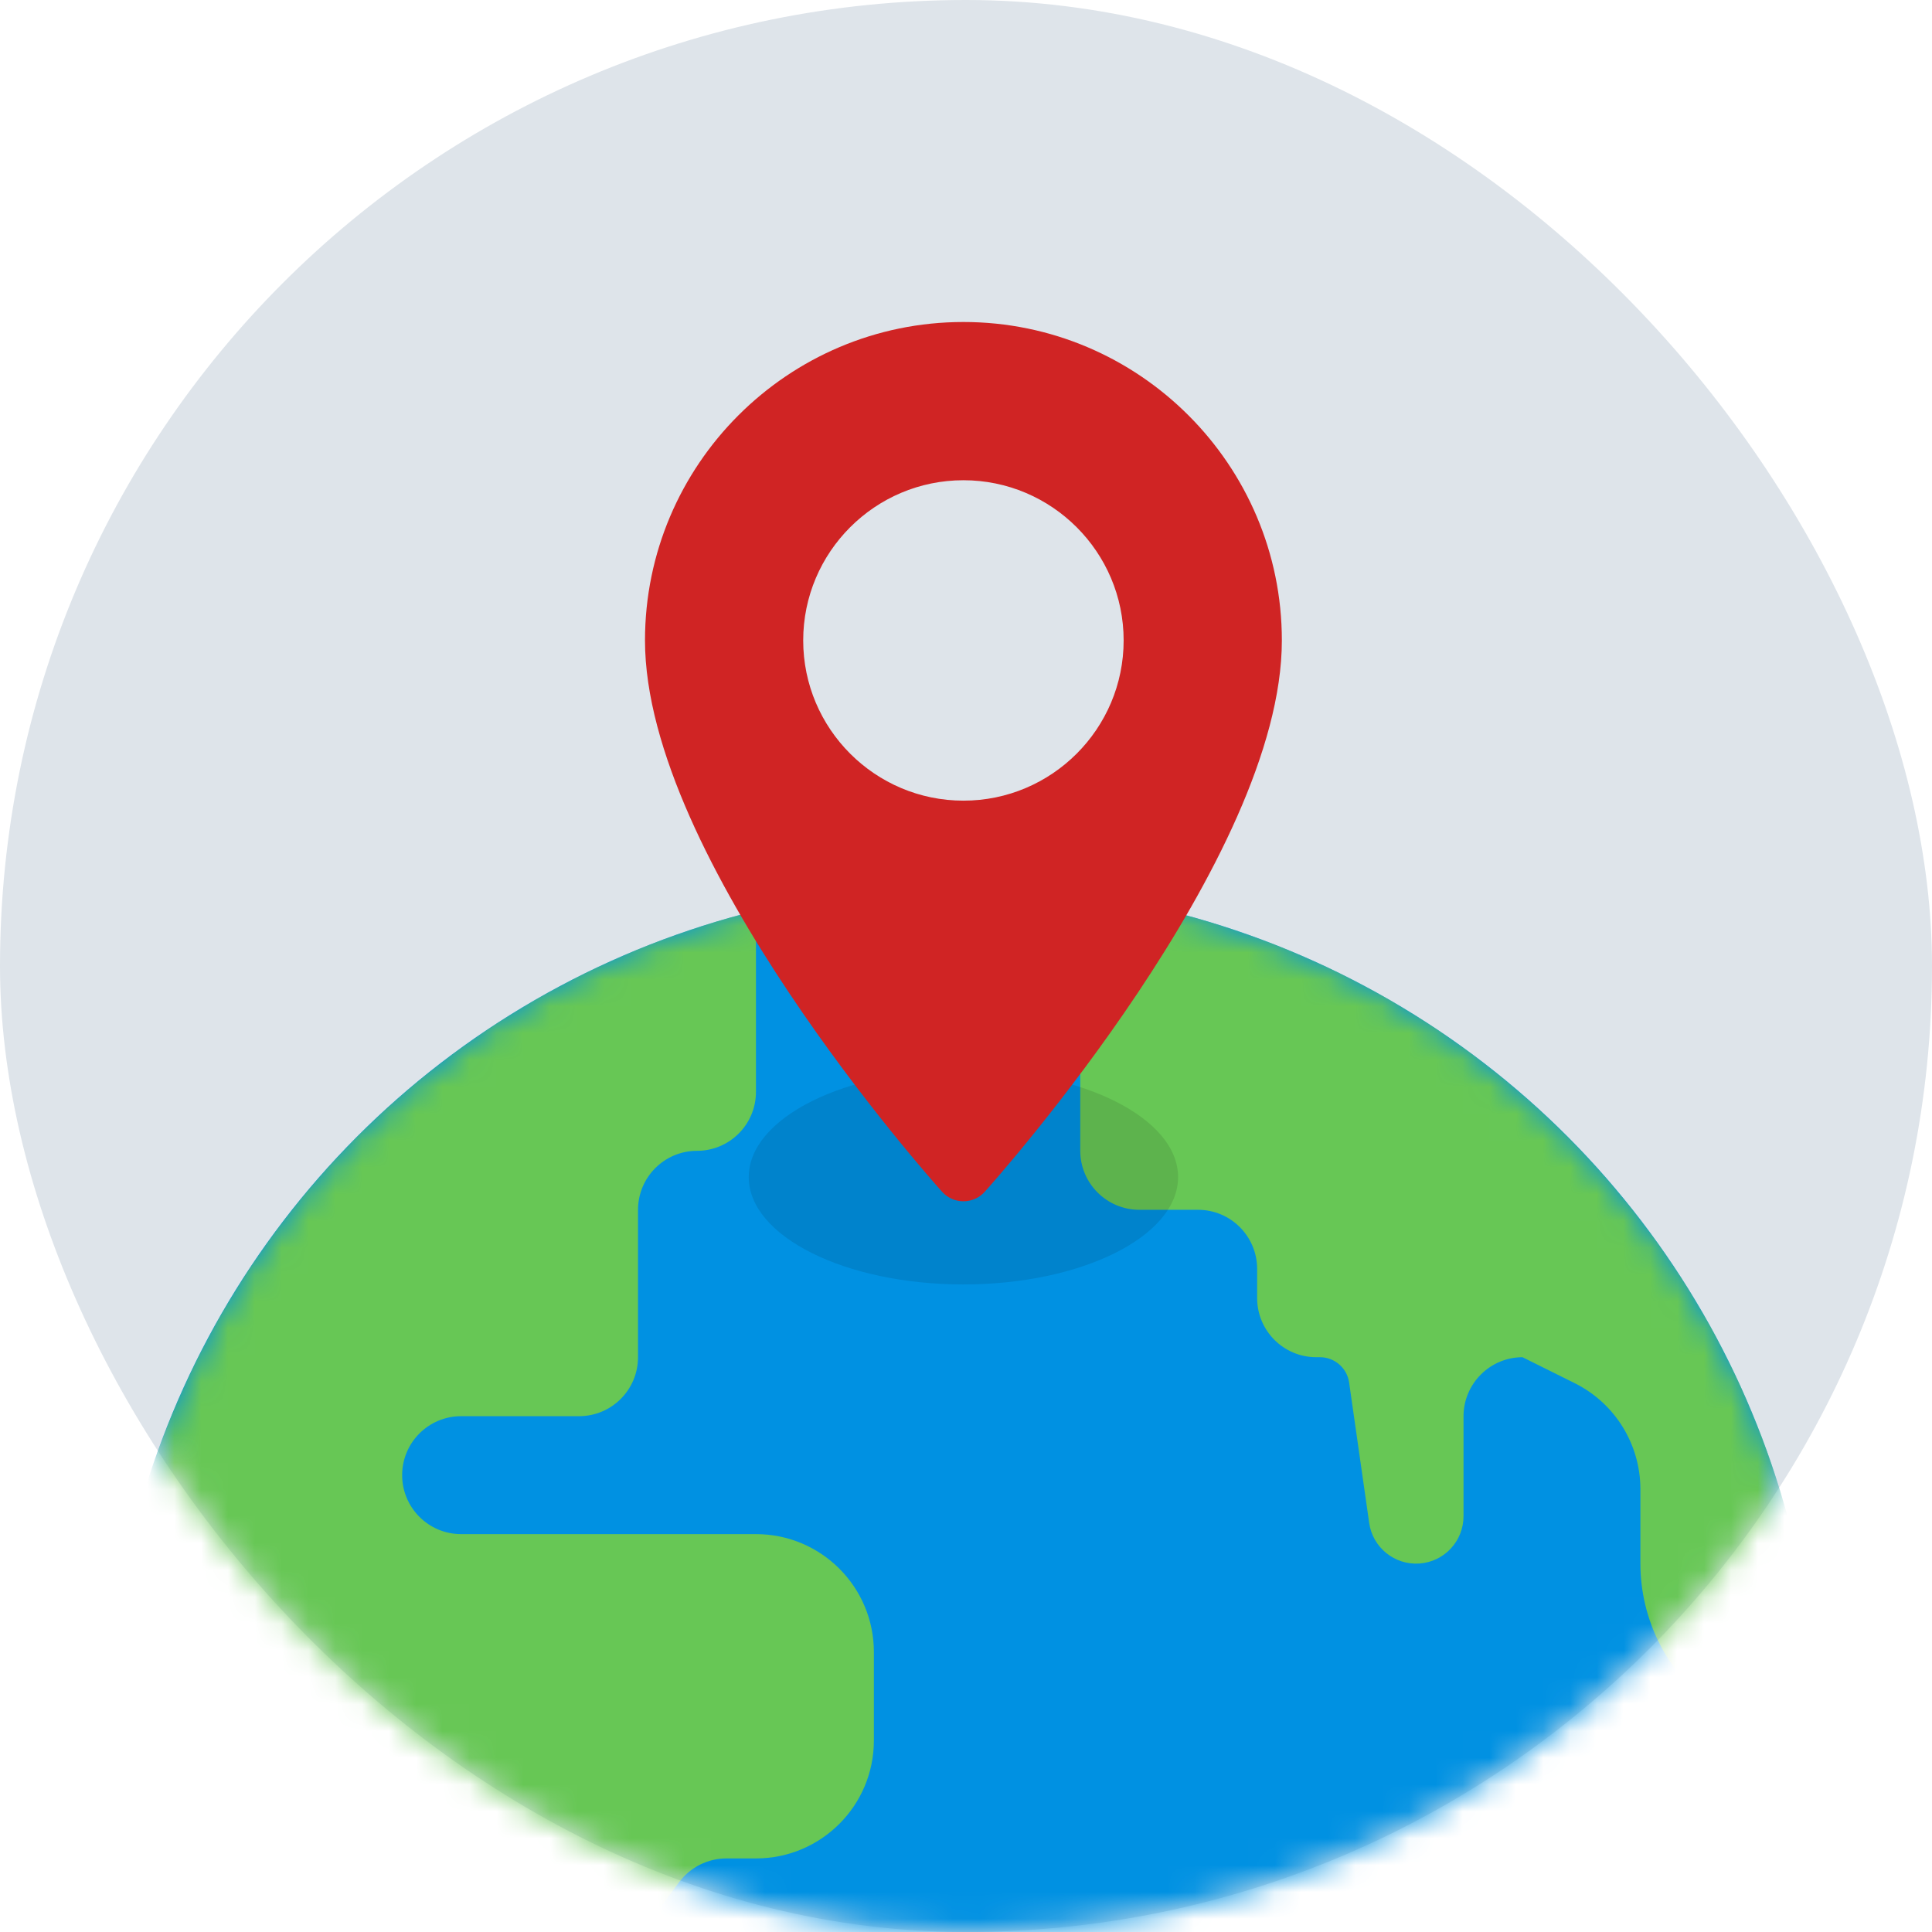 <?xml version="1.0" encoding="UTF-8"?>
<svg width="72px" height="72px" viewBox="0 0 72 72" version="1.1" xmlns="http://www.w3.org/2000/svg" xmlns:xlink="http://www.w3.org/1999/xlink">
    <!-- Generator: sketchtool 62 (101010) - https://sketch.com -->
    <title>7004B731-994D-4BCF-9DF0-141135229BC9</title>
    <desc>Created with sketchtool.</desc>
    <defs>
        <rect id="path-1" x="0" y="0" width="72" height="72" rx="36"></rect>
        <circle id="path-3" cx="31.863" cy="31.863" r="31.863"></circle>
    </defs>
    <g id="Design" stroke="none" stroke-width="1" fill="none" fill-rule="evenodd">
        <g id="lovat-landing-3" transform="translate(-920, -1236)">
            <g id="Group-23" transform="translate(920, 1236)">
                <g id="3">
                    <mask id="mask-2" fill="white">
                        <use xlink:href="#path-1"></use>
                    </mask>
                    <use id="Mask" fill="#DEE4EA" xlink:href="#path-1"></use>
                    <g id="Group-8" mask="url(#mask-2)">
                        <g transform="translate(4, 33)">
                            <mask id="mask-4" fill="white">
                                <use xlink:href="#path-3"></use>
                            </mask>
                            <use id="Oval" stroke="none" fill="#0091E2" fill-rule="nonzero" xlink:href="#path-3"></use>
                            <path d="M38.455,12.086 L40.653,12.086 C41.865,12.089 42.846,13.071 42.85,14.283 L42.85,15.382 C42.854,16.594 43.835,17.576 45.047,17.579 L45.19,17.579 C45.738,17.579 46.201,17.982 46.278,18.524 L47.025,23.754 C47.156,24.673 47.975,25.334 48.901,25.268 C49.827,25.201 50.543,24.43 50.541,23.501 L50.541,19.777 C50.545,18.565 51.526,17.583 52.738,17.579 L54.705,18.557 C56.191,19.306 57.129,20.827 57.133,22.491 L57.133,25.27 C57.133,27.345 58.11,29.299 59.77,30.544 L63.66,33.461 C63.686,32.93 63.726,32.401 63.726,31.863 C63.723,15.965 52.003,2.502 36.258,0.309 L36.258,9.888 C36.261,11.101 37.243,12.082 38.455,12.086 Z" id="Path" stroke="none" fill="#67C755" fill-rule="nonzero" mask="url(#mask-4)"></path>
                            <path d="M11.383,42.85 C12.431,42.849 13.333,43.589 13.539,44.617 L14.088,47.363 C14.215,48.001 14.529,48.587 14.989,49.048 L16.803,50.862 C17.117,51.176 17.589,51.27 17.999,51.1 C18.41,50.93 18.678,50.53 18.678,50.086 L18.678,41.385 C18.678,40.91 18.833,40.447 19.118,40.067 L21.315,37.136 C21.73,36.583 22.381,36.258 23.073,36.258 L24.172,36.258 C26.599,36.258 28.567,34.29 28.567,31.863 L28.567,28.567 C28.567,26.139 26.599,24.172 24.172,24.172 L13.185,24.172 C11.971,24.172 10.987,23.188 10.987,21.974 C10.987,20.761 11.971,19.777 13.185,19.777 L17.58,19.777 C18.793,19.777 19.777,18.793 19.777,17.579 L19.777,12.086 C19.777,10.872 20.761,9.888 21.974,9.888 C23.188,9.888 24.172,8.905 24.172,7.691 L24.172,0.94 C15.392,3.13 7.956,8.947 3.717,16.941 C-0.523,24.935 -1.167,34.353 1.946,42.85 L11.383,42.85 Z" id="Path" stroke="none" fill="#67C755" fill-rule="nonzero" mask="url(#mask-4)"></path>
                            <path d="M31.904,14.867 C27.493,14.867 23.904,13.073 23.904,10.867 C23.904,8.662 27.493,6.867 31.904,6.867 C36.315,6.867 39.904,8.662 39.904,10.867 C39.904,13.073 36.315,14.867 31.904,14.867 Z" id="Combined-Shape" stroke="none" fill-opacity="0.1" fill="#000000" fill-rule="nonzero" mask="url(#mask-4)"></path>
                        </g>
                    </g>
                    <path d="M35.904,12 C42.448,12 47.771,17.324 47.771,23.867 C47.771,31.988 37.151,43.91 36.699,44.414 C36.275,44.886 35.534,44.887 35.109,44.414 C34.657,43.91 24.037,31.988 24.037,23.867 C24.037,17.324 29.36,12 35.904,12 Z M35.904,17.897 C32.612,17.897 29.933,20.575 29.933,23.867 C29.933,27.16 32.612,29.838 35.904,29.838 C39.196,29.838 41.875,27.16 41.875,23.867 C41.875,20.575 39.196,17.897 35.904,17.897 Z" id="Combined-Shape" fill="#D02424" fill-rule="nonzero" mask="url(#mask-2)"></path>
                </g>
            </g>
        </g>
    </g>
</svg>